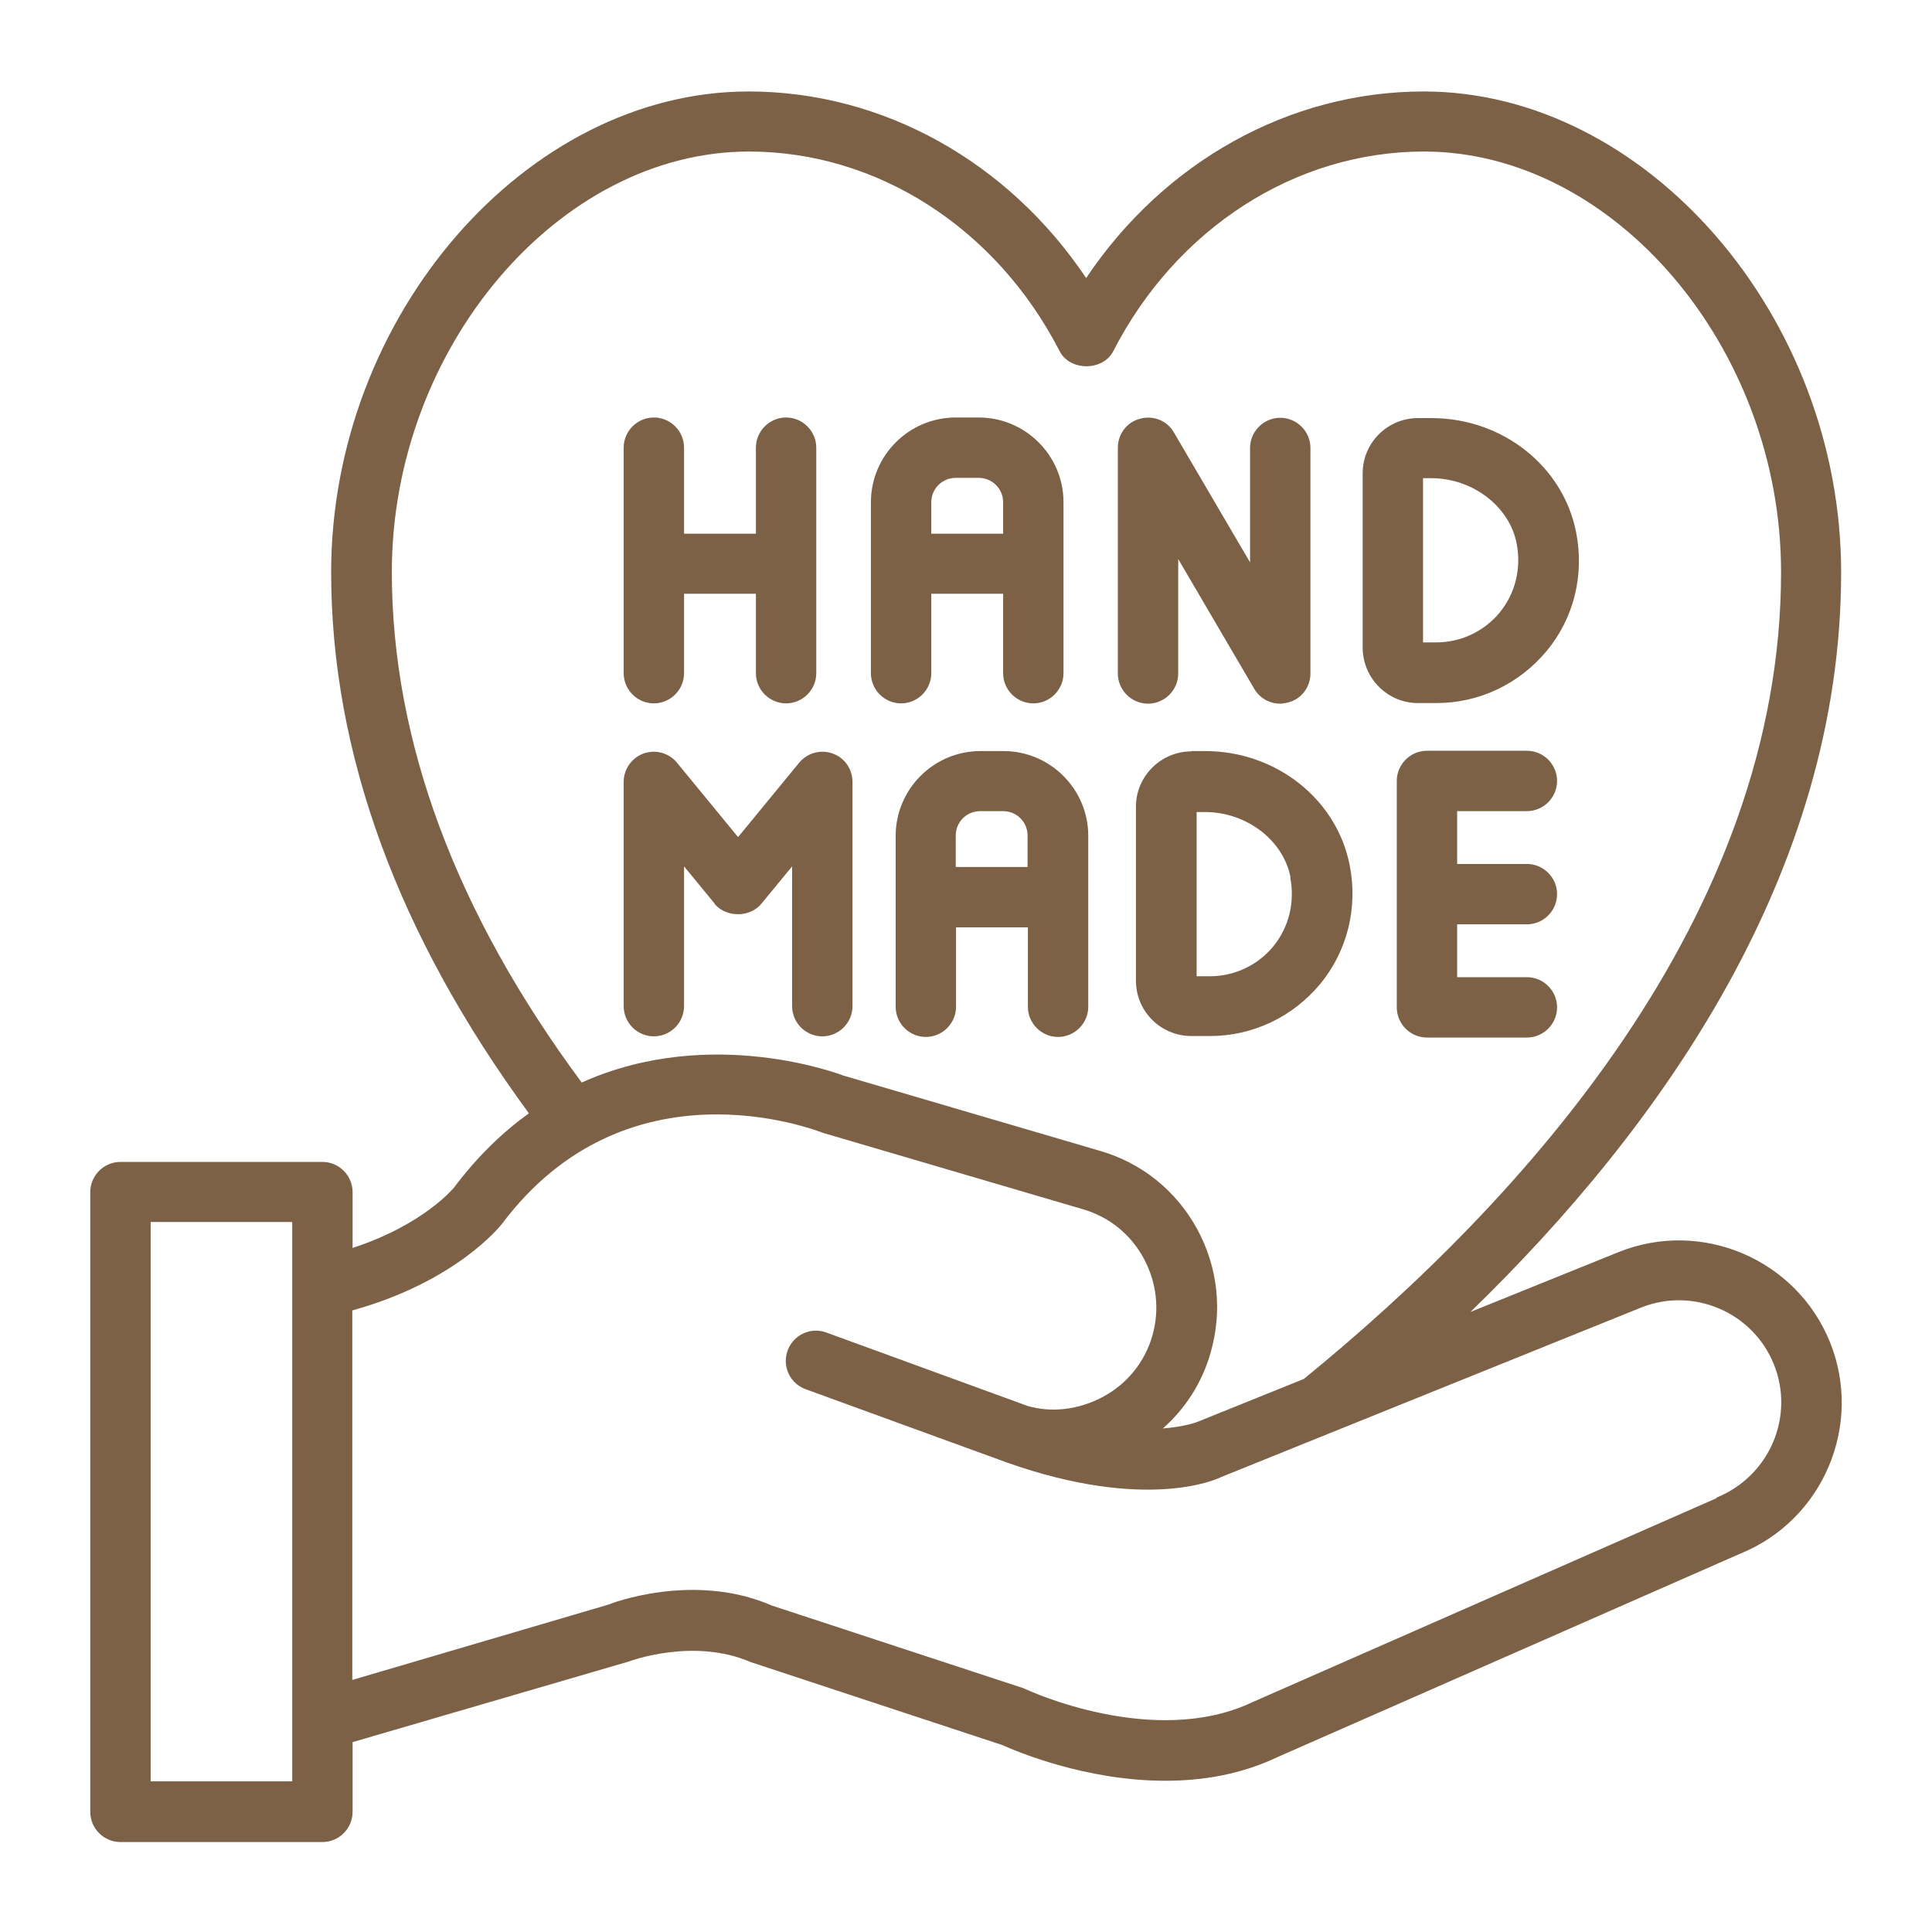 <svg xmlns="http://www.w3.org/2000/svg" fill="none" viewBox="0 0 128 128" height="128" width="128">
<path fill="#7C6147" d="M121.24 88.92C119.02 83.42 112.72 80.74 107.22 82.96L97.42 86.92C110.04 74.68 121.98 57.84 121.98 37.92C121.98 20.96 109.06 6.06 94.32 6.06C85.42 6.06 77.12 10.72 71.96 18.42C66.8 10.72 58.5 6.06 49.6 6.06C34.86 6.06 21.94 20.94 21.94 37.92C21.94 49.92 26.38 61.96 35.04 73.76C33.32 75 31.64 76.6 30.08 78.68C30.06 78.7 28.08 81.14 23.36 82.68V78.98C23.36 77.88 22.46 76.98 21.36 76.98H7.98C6.88 76.98 5.98 77.88 5.98 78.98V120.04C5.98 121.14 6.88 122.04 7.98 122.04H21.36C22.46 122.04 23.36 121.14 23.36 120.04V115.42L41.66 110.08C41.66 110.08 45.92 108.46 49.74 110.12L66.42 115.62C67.26 116 71.88 117.98 77.2 117.98C79.62 117.98 82.18 117.58 84.62 116.42L115.28 102.94C120.78 100.72 123.46 94.42 121.24 88.92ZM25.96 37.9C25.96 23.06 37.02 10.04 49.62 10.04C58.12 10.04 66 15.1 70.2 23.26C70.88 24.6 73.08 24.6 73.76 23.26C77.94 15.12 85.82 10.04 94.34 10.04C106.94 10.04 118 23.06 118 37.9C118 60.76 100.86 79.56 86.38 91.36L79.34 94.2C79.34 94.2 78.56 94.52 77.04 94.64C78.54 93.32 79.64 91.6 80.2 89.64C81 86.88 80.7 83.98 79.32 81.44C77.94 78.9 75.66 77.06 72.92 76.26L55.88 71.26C55.76 71.22 47.12 67.86 38.54 71.72C30.22 60.5 25.96 49.12 25.96 37.88V37.9ZM19.36 118.02H9.98V80.96H19.36V118.02ZM113.72 99.26L82.96 112.78C76.46 115.86 68.1 111.98 68.02 111.94C67.94 111.9 67.86 111.88 67.78 111.84L51.16 106.38C45.94 104.1 40.4 106.26 40.34 106.3L23.34 111.3V86.82C30.2 84.92 33.12 81.26 33.26 81.08C41.52 70.08 53.84 74.8 54.54 75.06L71.76 80.12C73.48 80.62 74.92 81.78 75.78 83.38C76.64 84.98 76.84 86.8 76.34 88.52C75.84 90.24 74.68 91.68 73.08 92.54C71.48 93.4 69.66 93.62 68.06 93.14L54.74 88.28C53.7 87.9 52.56 88.44 52.18 89.48C52.1 89.7 52.06 89.94 52.06 90.16C52.06 90.98 52.56 91.74 53.38 92.04L66.72 96.9C75.84 100.12 80.52 98.06 80.9 97.86L108.7 86.64C112.16 85.24 116.12 86.92 117.52 90.38C118.92 93.84 117.24 97.8 113.72 99.22V99.26ZM59.7 46.6C60.8 46.6 61.7 45.7 61.7 44.6V39.34H66.46V44.6C66.46 45.7 67.36 46.6 68.46 46.6C69.56 46.6 70.46 45.7 70.46 44.6V33.28C70.46 30.18 67.94 27.66 64.84 27.66H63.32C60.22 27.66 57.7 30.18 57.7 33.28V44.6C57.7 45.7 58.6 46.6 59.7 46.6ZM63.32 31.66H64.84C65.74 31.66 66.46 32.38 66.46 33.28V35.36H61.7V33.28C61.7 32.38 62.42 31.66 63.32 31.66ZM47.36 59.88L45.32 57.4V66.66C45.32 67.76 44.42 68.66 43.32 68.66C42.22 68.66 41.32 67.76 41.32 66.66V51.8C41.32 50.96 41.86 50.2 42.64 49.92C43.44 49.64 44.32 49.88 44.86 50.54L48.9 55.46L52.94 50.54C53.48 49.88 54.36 49.64 55.16 49.92C55.96 50.2 56.48 50.96 56.48 51.8V66.66C56.48 67.76 55.58 68.66 54.48 68.66C53.38 68.66 52.48 67.76 52.48 66.66V57.4L50.44 59.88C49.68 60.8 48.1 60.8 47.34 59.88H47.36ZM96.54 53.74V57.24H101.16C102.26 57.24 103.16 58.14 103.16 59.24C103.16 60.34 102.26 61.24 101.16 61.24H96.54V64.74H101.16C102.26 64.74 103.16 65.64 103.16 66.74C103.16 67.84 102.26 68.74 101.16 68.74H94.54C93.44 68.74 92.54 67.84 92.54 66.74V51.74C92.54 50.64 93.44 49.74 94.54 49.74H101.16C102.26 49.74 103.16 50.64 103.16 51.74C103.16 52.84 102.26 53.74 101.16 53.74H96.54ZM93.94 46.58H95.16C98 46.58 100.64 45.32 102.46 43.14C104.28 40.96 104.98 38.08 104.42 35.26C103.56 30.88 99.54 27.7 94.84 27.7H93.94C91.92 27.7 90.28 29.34 90.28 31.36V42.9C90.28 44.92 91.92 46.58 93.94 46.58ZM94.26 31.68H94.82C97.56 31.68 100 33.54 100.48 36C100.8 37.66 100.4 39.3 99.36 40.58C98.32 41.84 96.78 42.56 95.16 42.56H94.28V31.68H94.26ZM41.32 44.6V29.66C41.32 28.56 42.22 27.66 43.32 27.66C44.42 27.66 45.32 28.56 45.32 29.66V35.36H50.08V29.66C50.08 28.56 50.98 27.66 52.08 27.66C53.18 27.66 54.08 28.56 54.08 29.66V44.6C54.08 45.7 53.18 46.6 52.08 46.6C50.98 46.6 50.08 45.7 50.08 44.6V39.34H45.32V44.6C45.32 45.7 44.42 46.6 43.32 46.6C42.22 46.6 41.32 45.7 41.32 44.6ZM74.06 44.6V29.66C74.06 28.76 74.66 27.96 75.54 27.74C76.42 27.5 77.34 27.88 77.78 28.66L82.82 37.26V29.68C82.82 28.58 83.72 27.68 84.82 27.68C85.92 27.68 86.82 28.58 86.82 29.68V44.62C86.82 45.52 86.22 46.32 85.34 46.54C85.16 46.58 84.98 46.62 84.82 46.62C84.12 46.62 83.46 46.26 83.1 45.64L78.06 37.04V44.62C78.06 45.72 77.16 46.62 76.06 46.62C74.96 46.62 74.06 45.72 74.06 44.62V44.6ZM66.48 49.76H64.96C61.86 49.76 59.34 52.28 59.34 55.38V66.7C59.34 67.8 60.24 68.7 61.34 68.7C62.44 68.7 63.34 67.8 63.34 66.7V61.44H68.1V66.7C68.1 67.8 69 68.7 70.1 68.7C71.2 68.7 72.1 67.8 72.1 66.7V55.38C72.1 52.28 69.58 49.76 66.48 49.76ZM63.32 57.44V55.36C63.32 54.46 64.04 53.74 64.94 53.74H66.46C67.36 53.74 68.08 54.46 68.08 55.36V57.44H63.32ZM78.94 49.78C76.92 49.78 75.26 51.42 75.26 53.44V64.98C75.26 67 76.9 68.64 78.94 68.64H80.16C83 68.64 85.64 67.38 87.46 65.2C89.26 63.02 89.98 60.14 89.42 57.32C88.56 52.94 84.54 49.76 79.84 49.76H78.94V49.78ZM85.48 58.12C85.8 59.78 85.4 61.42 84.36 62.7C83.32 63.96 81.78 64.68 80.16 64.68H79.28V53.8H79.84C82.58 53.8 85.02 55.66 85.5 58.12H85.48Z"></path>
</svg>
